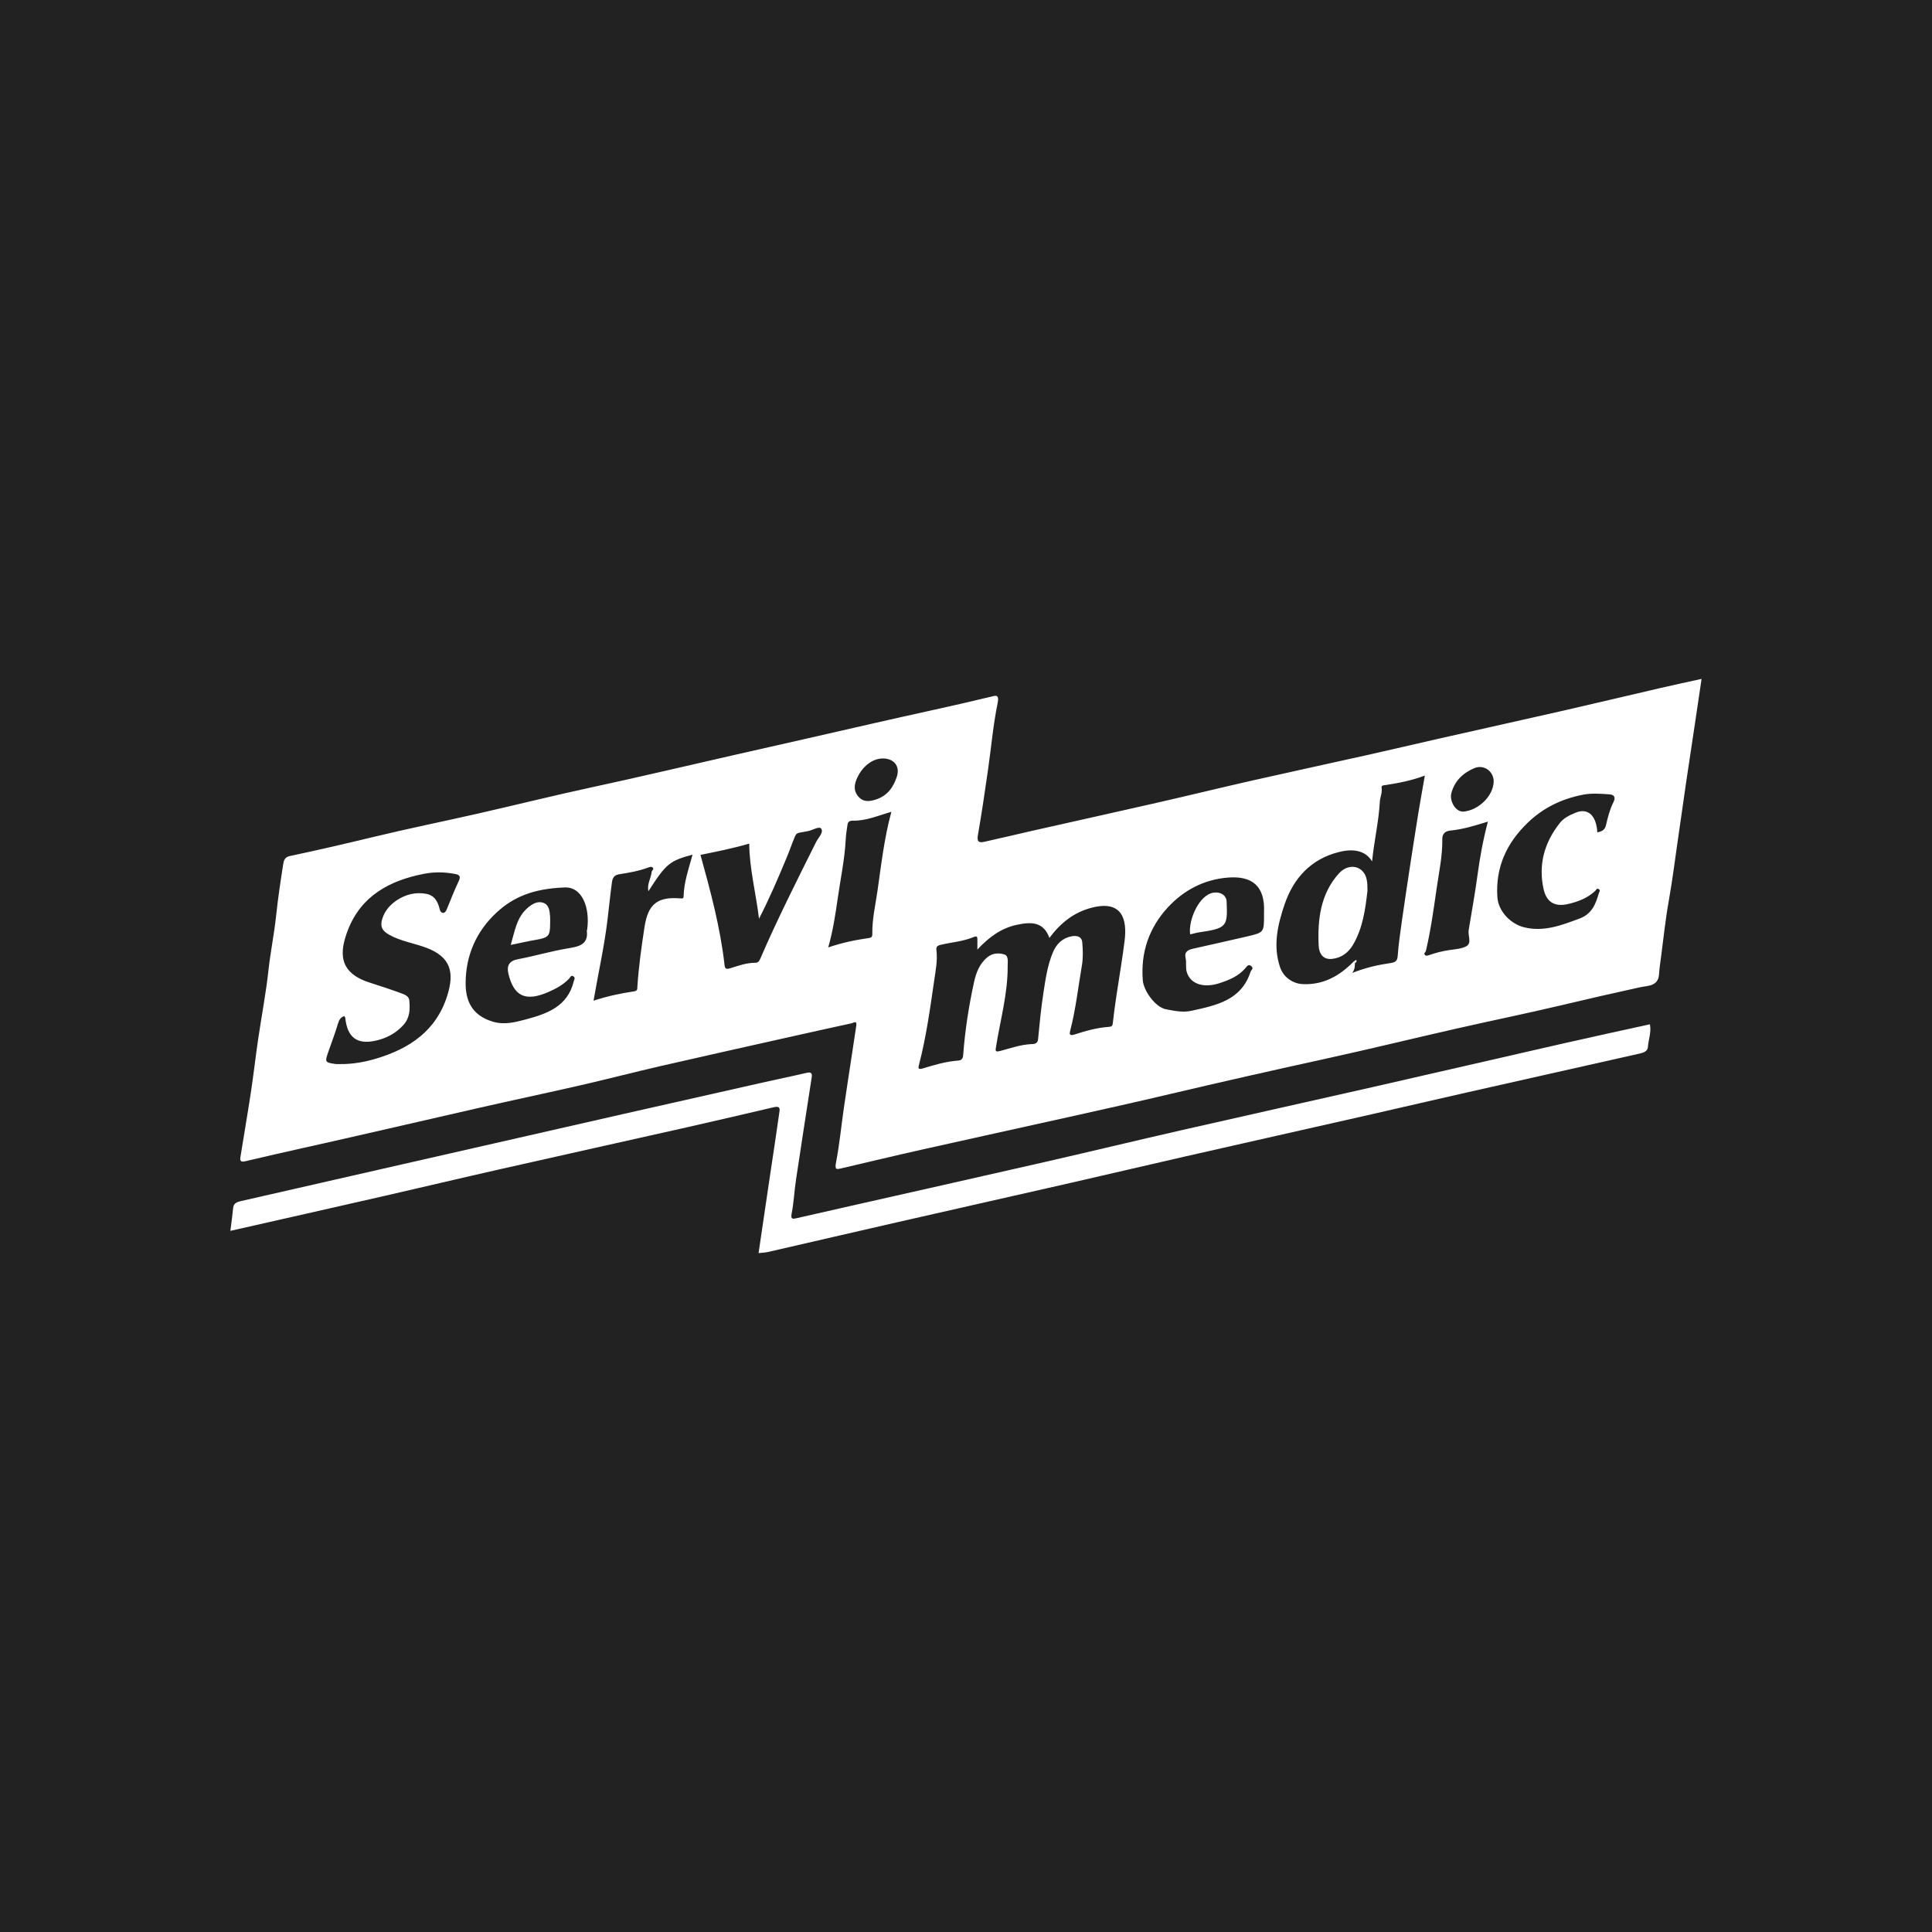 <?xml version="1.0" encoding="UTF-8"?>
<svg id="Layer_1" data-name="Layer 1" xmlns="http://www.w3.org/2000/svg" viewBox="0 0 900 900">
  <defs>
    <style>
      .cls-1 {
        fill: #222;
      }

      .cls-1, .cls-2 {
        stroke-width: 0px;
      }

      .cls-2 {
        fill: #fff;
      }
    </style>
  </defs>
  <rect class="cls-1" x="0" width="900" height="900"/>
  <g>
    <path class="cls-2" d="M792.66,316.25c-1.07,7.24-2.09,14.14-3.12,21.04-1.31,8.79-2.66,17.58-3.96,26.38-1.2,8.14-2.31,16.29-3.51,24.42-1.58,10.66-2.86,21.35-4.76,31.97-1.52,8.49-2.38,17.11-3.52,25.67-.36,2.68-.78,5.36-.94,8.06-.34,5.79-5.36,5.35-8.8,6.1-12.19,2.66-24.34,5.46-36.47,8.34-16.31,3.87-32.75,7.21-49.1,10.93-20.13,4.57-40.19,9.49-60.35,13.91-24.5,5.37-48.96,10.88-73.37,16.64-15.53,3.67-31.11,7.13-46.68,10.6-22.78,5.08-45.59,10.05-68.36,15.16-12.56,2.82-25.07,5.82-37.61,8.75-2.25.53-3.35.91-2.68-2.55,1.64-8.47,2.46-17.09,3.69-25.64,1.23-8.53,2.57-17.05,3.86-25.57.64-4.25,1.3-8.5,1.92-12.76.37-2.52-1.43-1.18-2.16-1.02-10.22,2.21-20.43,4.49-30.64,6.78-19.37,4.35-38.74,8.64-58.08,13.09-12.54,2.88-24.99,6.12-37.53,9-16.21,3.72-32.49,7.14-48.71,10.85-17.77,4.06-35.55,8.12-53.31,12.22-18.03,4.15-36.13,8.04-54.14,12.32-2.03.48-2.62-.05-2.34-1.84,1.6-10.09,3.36-20.17,4.89-30.27,1.25-8.27,2.18-16.59,3.4-24.87,1.56-10.66,3.62-21.26,4.78-31.96.92-8.47,2.65-16.8,3.55-25.26.86-8.18,2.09-16.33,3.37-24.45.22-1.4.76-3.04,2.88-3.48,13.12-2.77,26.17-5.8,39.21-8.95,16.16-3.91,32.48-7.2,48.69-10.89,17.78-4.04,35.47-8.47,53.29-12.3,21.9-4.71,43.68-9.91,65.52-14.86,21.84-4.95,43.68-9.87,65.51-14.89,18.16-4.18,36.42-7.97,54.54-12.37,1.99-.48,4.02-1.37,3.12,2.99-2.1,10.15-2.97,20.55-4.45,30.83-1.48,10.26-2.96,20.53-4.76,30.74-.52,2.97.52,3.57,2.86,3.06,7.47-1.63,14.89-3.45,22.35-5.13,19.36-4.37,38.74-8.65,58.09-13.06,14.77-3.37,29.48-6.97,44.25-10.32,18.06-4.09,36.15-7.98,54.22-12.02,11.12-2.49,22.21-5.12,33.33-7.63,19.36-4.38,38.74-8.66,58.09-13.07,14.77-3.37,29.5-6.9,44.26-10.32,6.49-1.5,13.01-2.89,19.7-4.37ZM630.64,447.88c.19.23.38.46.57.69-.17,1.28.17,2.63-1.28,4.66,6.38-2.52,12.11-3.77,17.88-4.61,2.5-.37,3.13-1.15,3.31-3.53.38-5.11,1.1-10.2,1.82-15.28,1.25-8.79,2.57-17.58,3.91-26.36,1.26-8.24,2.54-16.48,3.87-24.71.92-5.65,1.96-11.29,3.03-17.46-6.36,2.42-12.29,3.48-18.24,4.43-.97.15-2.12-.02-1.9,1.41.34,2.25-.72,4.28-.84,6.43-.5,9.21-2.66,18.19-3.6,27.71-3.43-5.61-9.68-5.83-15.59-4.32-12.97,3.31-21.04,12.19-25.2,24.44-3.2,9.43-5.47,19.19-2.07,29.21,1.56,4.59,5.88,7.67,10.69,7.86,9.67.38,17.16-3.95,23.64-10.58ZM455.3,442.32c0-2.24,0-3.48,0-4.72,0-1.24-.27-1.71-1.71-1.1-4.86,2.05-10.16,2.41-15.25,3.6-1.82.43-2.3.95-2.11,2.56.56,4.68-.35,9.34-1.01,13.86-1.94,13.27-3.75,26.59-7.15,39.61-.34,1.29-.49,2.28,1.81,1.58,5.38-1.64,10.82-3.24,16.48-3.66,1.79-.13,2.22-1.12,2.34-2.72.85-11.44,2.61-22.77,5.08-33.96.93-4.24,2.53-8.51,6.25-11.51,2.42-1.95,5.31-2.01,7.77-1.26,2.16.66,1.6,3.43,1.61,5.43.09,12.67-3.36,24.85-5.36,37.22-.37,2.31-.65,3.01,2.06,2.28,4.66-1.26,9.25-2.86,14.17-3.14.85-.05,3.05.18,3.28-2.16.7-7.27,1.4-14.55,2.51-21.76.98-6.33,1.88-12.74,4.37-18.73,1.63-3.93,4.4-6.75,8.73-7.58,2.33-.44,4.75,0,4.99,2.83.3,3.55.44,7.22-.16,10.71-1.75,10.18-2.86,20.48-5.48,30.52-.36,1.39-.42,2.49,2.09,1.67,5.21-1.7,10.55-3.19,16.09-3.55,1.23-.08,1.56-.5,1.69-1.7.45-4.16,1.02-8.3,1.63-12.44,1.28-8.66,2.79-17.29,3.87-25.97,1.22-9.75-1.01-18.97-15.05-15.46-8.59,2.14-14.8,7.22-19.98,14.13-2.73-7.4-8.17-7.64-15.44-6.03-7.06,1.57-12.68,5.64-18.1,11.46ZM160.36,473.34c-1.66.57-2.38,1.66-2.9,3.43-1.31,4.48-3,8.84-4.53,13.25-1.66,4.77-1.57,4.92,3.41,5.64.68.1,1.38.02,2.07.03,5.73.06,11.34-.9,16.78-2.53,15.58-4.67,28.03-12.92,33.19-29.43,3.32-10.62,1.77-18.05-10.17-22.37-5.64-2.04-11.67-2.95-16.99-5.96-3.15-1.78-4.32-3.78-3.08-7.59,1.27-3.88,3.88-6.58,6.88-8.55,3.96-2.59,8.67-3.8,13.57-2.87,4.06.77,5.45,3.89,6.32,7.45.19.78.84,1.58,1.78,1.37.79-.18,1.15-.93,1.49-1.76,1.78-4.46,3.6-8.91,5.62-13.26,1-2.16-.08-2.73-1.75-3.05-4.83-.92-9.6-1.05-14.51-.09-15.98,3.1-29.21,10.23-35.39,25.99-4.16,10.6-4.51,19.99,9.88,24.63,4.95,1.6,9.9,3.2,14.77,4.99,1.58.58,3.65,1.31,3.85,3.29.41,4.08.34,8.1-2.71,11.51-3.57,3.99-8.12,6.3-13.16,7.37-8.63,1.84-13-1.69-13.94-10.7-.02-.23-.25-.44-.48-.8ZM588.84,424.93c.49-12.2-5.57-16.99-16.72-16.13-11.28.87-20.81,5.95-28.22,14.04-8.61,9.4-12.59,20.82-11.54,33.86.38,4.73,5.74,12.53,10.89,13.48,3.97.73,7.78,1.58,11.81.68,11.48-2.55,23.13-4.8,27.48-18.12.28-.85,1.55-1.51.49-2.56-1.38-1.37-2.17-.01-2.88.82-3.21,3.75-7.59,5.55-12.06,7-7.77,2.51-13.64.17-15.24-5.16-.66-2.21-.05-4.36-.54-6.44-.75-3.17,1.26-3.95,3.59-4.49,8.35-1.91,16.73-3.72,25.07-5.68,7.88-1.85,7.86-1.92,7.86-10.06,0-.41,0-.83,0-1.24ZM262.47,413.44c-14.19.58-23.47,4.52-31.18,11.68-9.42,8.75-14.29,19.9-14.38,32.67-.06,7.8,2.45,15.07,12.63,18.13,5.44,1.64,10.54.26,15.5-1.06,9.83-2.62,19.38-6.02,22.22-17.66.24-.96.91-1.7-.2-2.4-1.07-.67-1.4.5-1.84.97-2.74,2.93-6.17,4.79-9.76,6.35-10.64,4.63-16.12,2.05-18.64-8.61-.87-3.71.47-5.91,4.32-6.64,7.91-1.5,15.63-3.8,23.59-5.12,4.46-.74,9.56-1.54,8.62-8.24-.02-.11.14-.24.16-.37,1.44-10.06-2.19-20.49-11.04-19.7ZM326.31,398.25c4.74,17.1,9.25,33.91,11.21,51.27.21,1.91.88,2.06,2.58,1.54,3.84-1.16,7.64-2.59,11.74-2.56,1.27,0,1.81-.7,2.31-1.86,7.96-18.45,17.03-36.37,26-54.35,1.03-2.07,3.63-4.51,2.41-6.25-.95-1.35-4.08.77-6.27,1.14-1.33.23-2.64.52-3.93.73-1.47.25-1.79,1.15-2.16,2.04-1.29,3.07-2.36,6.23-3.64,9.31-3.98,9.55-8.02,19.09-12.98,28.71-1.46-12.03-4.45-23.24-4.57-34.99-7.78,2.29-15.28,3.73-22.69,5.26ZM744.1,387.74c2.02-.4,3.5-1,4.05-3.43.83-3.63,1.79-7.34,3.45-10.63,1.35-2.68-.15-3.52-1.81-3.64-4.11-.29-8.29-.63-12.37.16-9.83,1.92-18.45,6-25.82,13.13-9.91,9.58-14.97,20.85-14.07,34.58.43,6.57,6.14,12.52,12.51,14.07,9.22,2.25,17.43-.99,25.81-4.1,5.72-2.12,7.46-6.7,8.94-11.74.21-.71.99-1.48-.17-2.03-.88-.41-1.1.52-1.51.91-3.54,3.34-7.96,5.01-12.52,6.08-6.22,1.47-10.19-.69-11.57-7.09-2.43-11.28.4-21.55,7.6-30.62,1.94-2.45,4.68-3.7,7.4-4.82,5.68-2.34,9.63,1.29,10.07,9.16ZM302.06,415.13c-.75-3.3,1.22-6.03,1.53-9.02.07-.7,1.37-1.28.34-2.07-.54-.41-1.23-.18-1.92.07-4.29,1.62-8.77,2.39-13.28,3.11-1.8.29-3.26.82-3.65,3.69-.8,5.86-1.39,11.78-2.09,17.64-1.5,12.49-4.28,24.72-6.5,37.61,6.34-2.08,12.58-3.42,18.89-4.35,1.71-.25,1.47-1.18,1.54-2.25.61-9.3,1.9-18.52,3.32-27.72,1.65-10.74,6.04-14.23,16.85-13.33.88.07,1.33-.01,1.35-.84.14-6.7,2.4-12.99,4.18-19.54-10.66,2.84-12.35,4.24-20.54,17ZM693.12,382.74c-6.03,1.85-11.67,3.62-17.5,4.17-2.97.28-3.77,2.07-3.74,4.09.1,7.65-1.5,15.07-2.59,22.57-1.42,9.83-2.76,19.67-5.04,29.36-.16.69-1.36,1.3-.29,2.07.55.39,1.24.12,1.92-.12,3.04-1.07,6.13-1.84,9.36-2.31,2.63-.39,5.64-.57,7.78-1.74,2.86-1.56.55-5.17,1.21-7.81.03-.13.03-.27.05-.41,1.36-8.36,2.9-16.69,4.02-25.08,1.09-8.12,2.55-16.14,4.82-24.79ZM415.26,378.17c-6.23,1.77-11.8,4.28-17.99,4.12-1.26-.03-2.24.42-2.44,1.7-.38,2.4-.74,4.81-.87,7.23-.49,9.18-2.41,18.16-3.71,27.23-1.08,7.54-2.21,15.11-4.43,22.9,6.51-2.24,12.67-3.47,18.88-4.37,1.62-.23,1.68-.96,1.66-2.13-.09-6.8,1.48-13.39,2.44-20.07,1.74-12.16,3.11-24.39,6.44-36.61ZM695.82,363.99c-.05-4.78-4.64-8.02-9.05-6.14-5.24,2.23-9.12,5.88-10.66,11.57-1.02,3.76,2.05,8.88,5.52,8.65,6.71-.43,14.05-7,14.19-14.09ZM411.24,353.32c-5.21.02-10.09,4.24-12.38,10.11-1.24,3.18-.83,5.87,1.42,8.1,2.1,2.07,4.62,1.88,7.51.99,5.56-1.7,8.37-5.77,9.99-10.71,1.62-4.95-1.39-8.51-6.55-8.49Z"/>
    <path class="cls-2" d="M768.6,477.15c.74,3.75-.73,7.17-.96,10.69-.11,1.73-1.83,2.5-3.58,2.89-27.02,6.06-54.04,12.14-81.06,18.25-14.64,3.31-29.26,6.73-43.9,10.06-29.14,6.61-58.29,13.15-87.42,19.78-17.83,4.06-35.62,8.27-53.45,12.33-26.74,6.1-53.49,12.11-80.23,18.21-20.08,4.58-40.15,9.26-60.23,13.86-1.31.3-2.69.32-4.4.52,1.77-12,3.52-23.93,5.29-35.86,1.5-10.1,3.08-20.19,4.48-30.31.34-2.45-1.44-2.07-3.04-1.7-13.42,3.12-26.83,6.28-40.28,9.31-28.88,6.51-57.79,12.9-86.67,19.44-18.23,4.12-36.42,8.45-54.64,12.62-23.64,5.4-47.3,10.73-71.19,16.14.46-3.72.96-7.17,1.29-10.64.22-2.35,1.98-2.85,3.69-3.24,25.13-5.76,50.28-11.46,75.42-17.19,34.19-7.78,68.38-15.59,102.57-23.35,21.55-4.9,43.12-9.75,64.68-14.6,6.92-1.56,13.87-2.97,20.78-4.59,2.13-.5,2.68.17,2.37,2.13-2.45,15.88-4.93,31.75-7.31,47.64-.79,5.26-1.01,10.62-2.04,15.83-.55,2.78.68,2.48,2.27,2.12,9.59-2.14,19.16-4.36,28.74-6.52,29.27-6.62,58.56-13.18,87.82-19.87,21.01-4.81,41.97-9.87,62.99-14.66,29.53-6.74,59.1-13.28,88.64-19.99,29.8-6.77,59.57-13.68,89.37-20.46,13.27-3.02,26.58-5.88,39.98-8.84Z"/>
    <path class="cls-2" d="M637.02,414.94c-.99,8.66-2.15,17.25-6.64,25.03-2.28,3.95-5.68,6.32-9.97,6.73-4.03.39-5.96-2.39-6.13-6.28-.54-12.18.87-23.99,9.37-33.47,3.37-3.76,7.96-4.04,10.78-1.4,2.6,2.44,2.57,5.99,2.59,9.39Z"/>
    <path class="cls-2" d="M630.64,447.88c.37-.25.75-.51,1.12-.76.35.68.21,1.18-.55,1.45-.19-.23-.38-.46-.57-.69Z"/>
    <path class="cls-2" d="M554.41,435.23c-.93-6.52,4.17-18.59,11.08-19.42,3.02-.36,5.7,1.08,5.93,4.12.01.14,0,.28,0,.41.5,11.44-.07,12.1-13.14,14.03-1.32.19-2.56.68-3.87.86Z"/>
    <path class="cls-2" d="M237.93,440.18c1.91-6.49,2.73-12.97,8.06-17.43,2.18-1.82,4.68-3.19,7.35-2.1,2.47,1.01,2.7,3.8,2.91,6.23.09,1.09.02,2.2.02,3.3,0,5.84-.71,6.59-6.46,7.59-3.79.65-7.54,1.52-11.88,2.41Z"/>
  </g>
</svg>